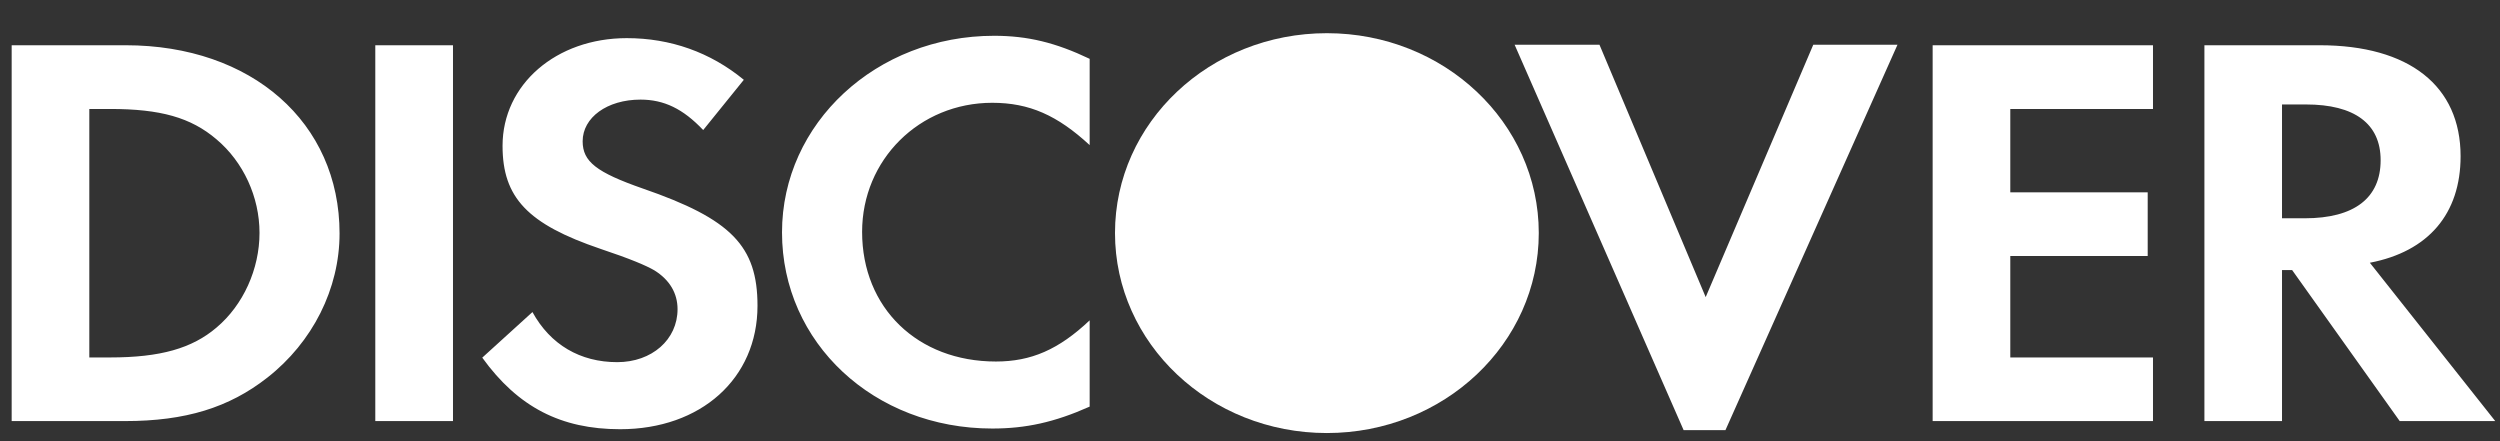 <?xml version="1.0" encoding="UTF-8"?>
<svg width="51px" height="9px" viewBox="0 0 51 9" version="1.1" xmlns="http://www.w3.org/2000/svg" xmlns:xlink="http://www.w3.org/1999/xlink">
    <rect x="0" y="0" width="51" height="9" fill="#333333" stroke="none"/>
    <!-- Generator: Sketch 49.1 (51147) - http://www.bohemiancoding.com/sketch -->
    <title>discover</title>
    <desc>Created with Sketch.</desc>
    <defs></defs>
    <g id="Homepage" stroke="none" stroke-width="1" fill="none" fill-rule="evenodd">
        <g id="no-message" transform="translate(-1001, -3095)" fill="#FFFFFF" fill-rule="nonzero">
            <g id="discover" transform="translate(1001, 3095.077)">
                <g id="Group-17" transform="translate(0.238, 0.6)">
                    <path d="M20.042,0.053 C20.724,0.053 21.295,0.191 21.991,0.523 L21.991,2.283 C21.332,1.675 20.76,1.42 20.004,1.42 C18.518,1.42 17.349,2.581 17.349,4.053 C17.349,5.606 18.481,6.698 20.078,6.698 C20.796,6.698 21.358,6.456 21.991,5.858 L21.991,7.618 C21.271,7.939 20.687,8.065 20.004,8.065 C17.591,8.065 15.715,6.318 15.715,4.064 C15.715,1.835 17.641,0.053 20.042,0.053 L20.042,0.053 L20.042,0.053 Z M12.548,0.101 C13.439,0.101 14.254,0.389 14.936,0.951 L14.107,1.976 C13.694,1.539 13.303,1.355 12.829,1.355 C12.145,1.355 11.648,1.722 11.648,2.205 C11.648,2.619 11.927,2.838 12.878,3.17 C14.681,3.792 15.215,4.343 15.215,5.561 C15.215,7.045 14.06,8.079 12.413,8.079 C11.207,8.079 10.33,7.63 9.6,6.619 L10.624,5.689 C10.989,6.355 11.598,6.711 12.353,6.711 C13.061,6.711 13.584,6.251 13.584,5.63 C13.584,5.308 13.425,5.032 13.109,4.837 C12.949,4.744 12.634,4.607 12.013,4.4 C10.525,3.895 10.014,3.354 10.014,2.298 C10.014,1.043 11.111,0.101 12.548,0.101 L12.548,0.101 L12.548,0.101 Z M30.66,0.235 L32.391,0.235 L34.558,5.384 L36.753,0.235 L38.471,0.235 L34.961,8.098 L34.108,8.098 L30.66,0.235 L30.66,0.235 L30.66,0.235 Z M0,0.246 L2.326,0.246 C4.897,0.246 6.689,1.823 6.689,4.085 C6.689,5.213 6.14,6.304 5.214,7.028 C4.434,7.639 3.545,7.913 2.314,7.913 L0,7.913 L0,0.246 L0,0.246 L0,0.246 Z M7.418,0.246 L9.003,0.246 L9.003,7.913 L7.418,7.913 L7.418,0.246 L7.418,0.246 L7.418,0.246 Z M39.188,0.246 L43.683,0.246 L43.683,1.546 L40.772,1.546 L40.772,3.247 L43.575,3.247 L43.575,4.546 L40.772,4.546 L40.772,6.615 L43.683,6.615 L43.683,7.913 L39.188,7.913 L39.188,0.246 L39.188,0.246 L39.188,0.246 Z M44.732,0.246 L47.082,0.246 C48.91,0.246 49.958,1.075 49.958,2.51 C49.958,3.684 49.301,4.454 48.107,4.683 L50.665,7.913 L48.716,7.913 L46.522,4.833 L46.315,4.833 L46.315,7.913 L44.732,7.913 L44.732,0.246 L44.732,0.246 L44.732,0.246 Z M46.315,1.454 L46.315,3.776 L46.779,3.776 C47.791,3.776 48.327,3.361 48.327,2.591 C48.327,1.844 47.791,1.454 46.804,1.454 L46.315,1.454 L46.315,1.454 L46.315,1.454 Z M1.584,1.546 L1.584,6.615 L2.009,6.615 C3.033,6.615 3.68,6.43 4.178,6.006 C4.726,5.545 5.056,4.81 5.056,4.074 C5.056,3.34 4.726,2.626 4.178,2.165 C3.655,1.719 3.033,1.546 2.009,1.546 L1.584,1.546 L1.584,1.546 L1.584,1.546 Z" id="Shape"></path>
                    <path d="M26.83,0 C29.218,0 31.153,1.823 31.153,4.076 L31.153,4.078 C31.153,6.331 29.218,8.157 26.83,8.157 C24.443,8.157 22.508,6.331 22.508,4.078 L22.508,4.076 C22.508,1.823 24.443,0 26.83,0 L26.83,0 L26.83,0 Z" id="Shape"></path>
                </g>
            </g>
        </g>
    </g>
</svg>